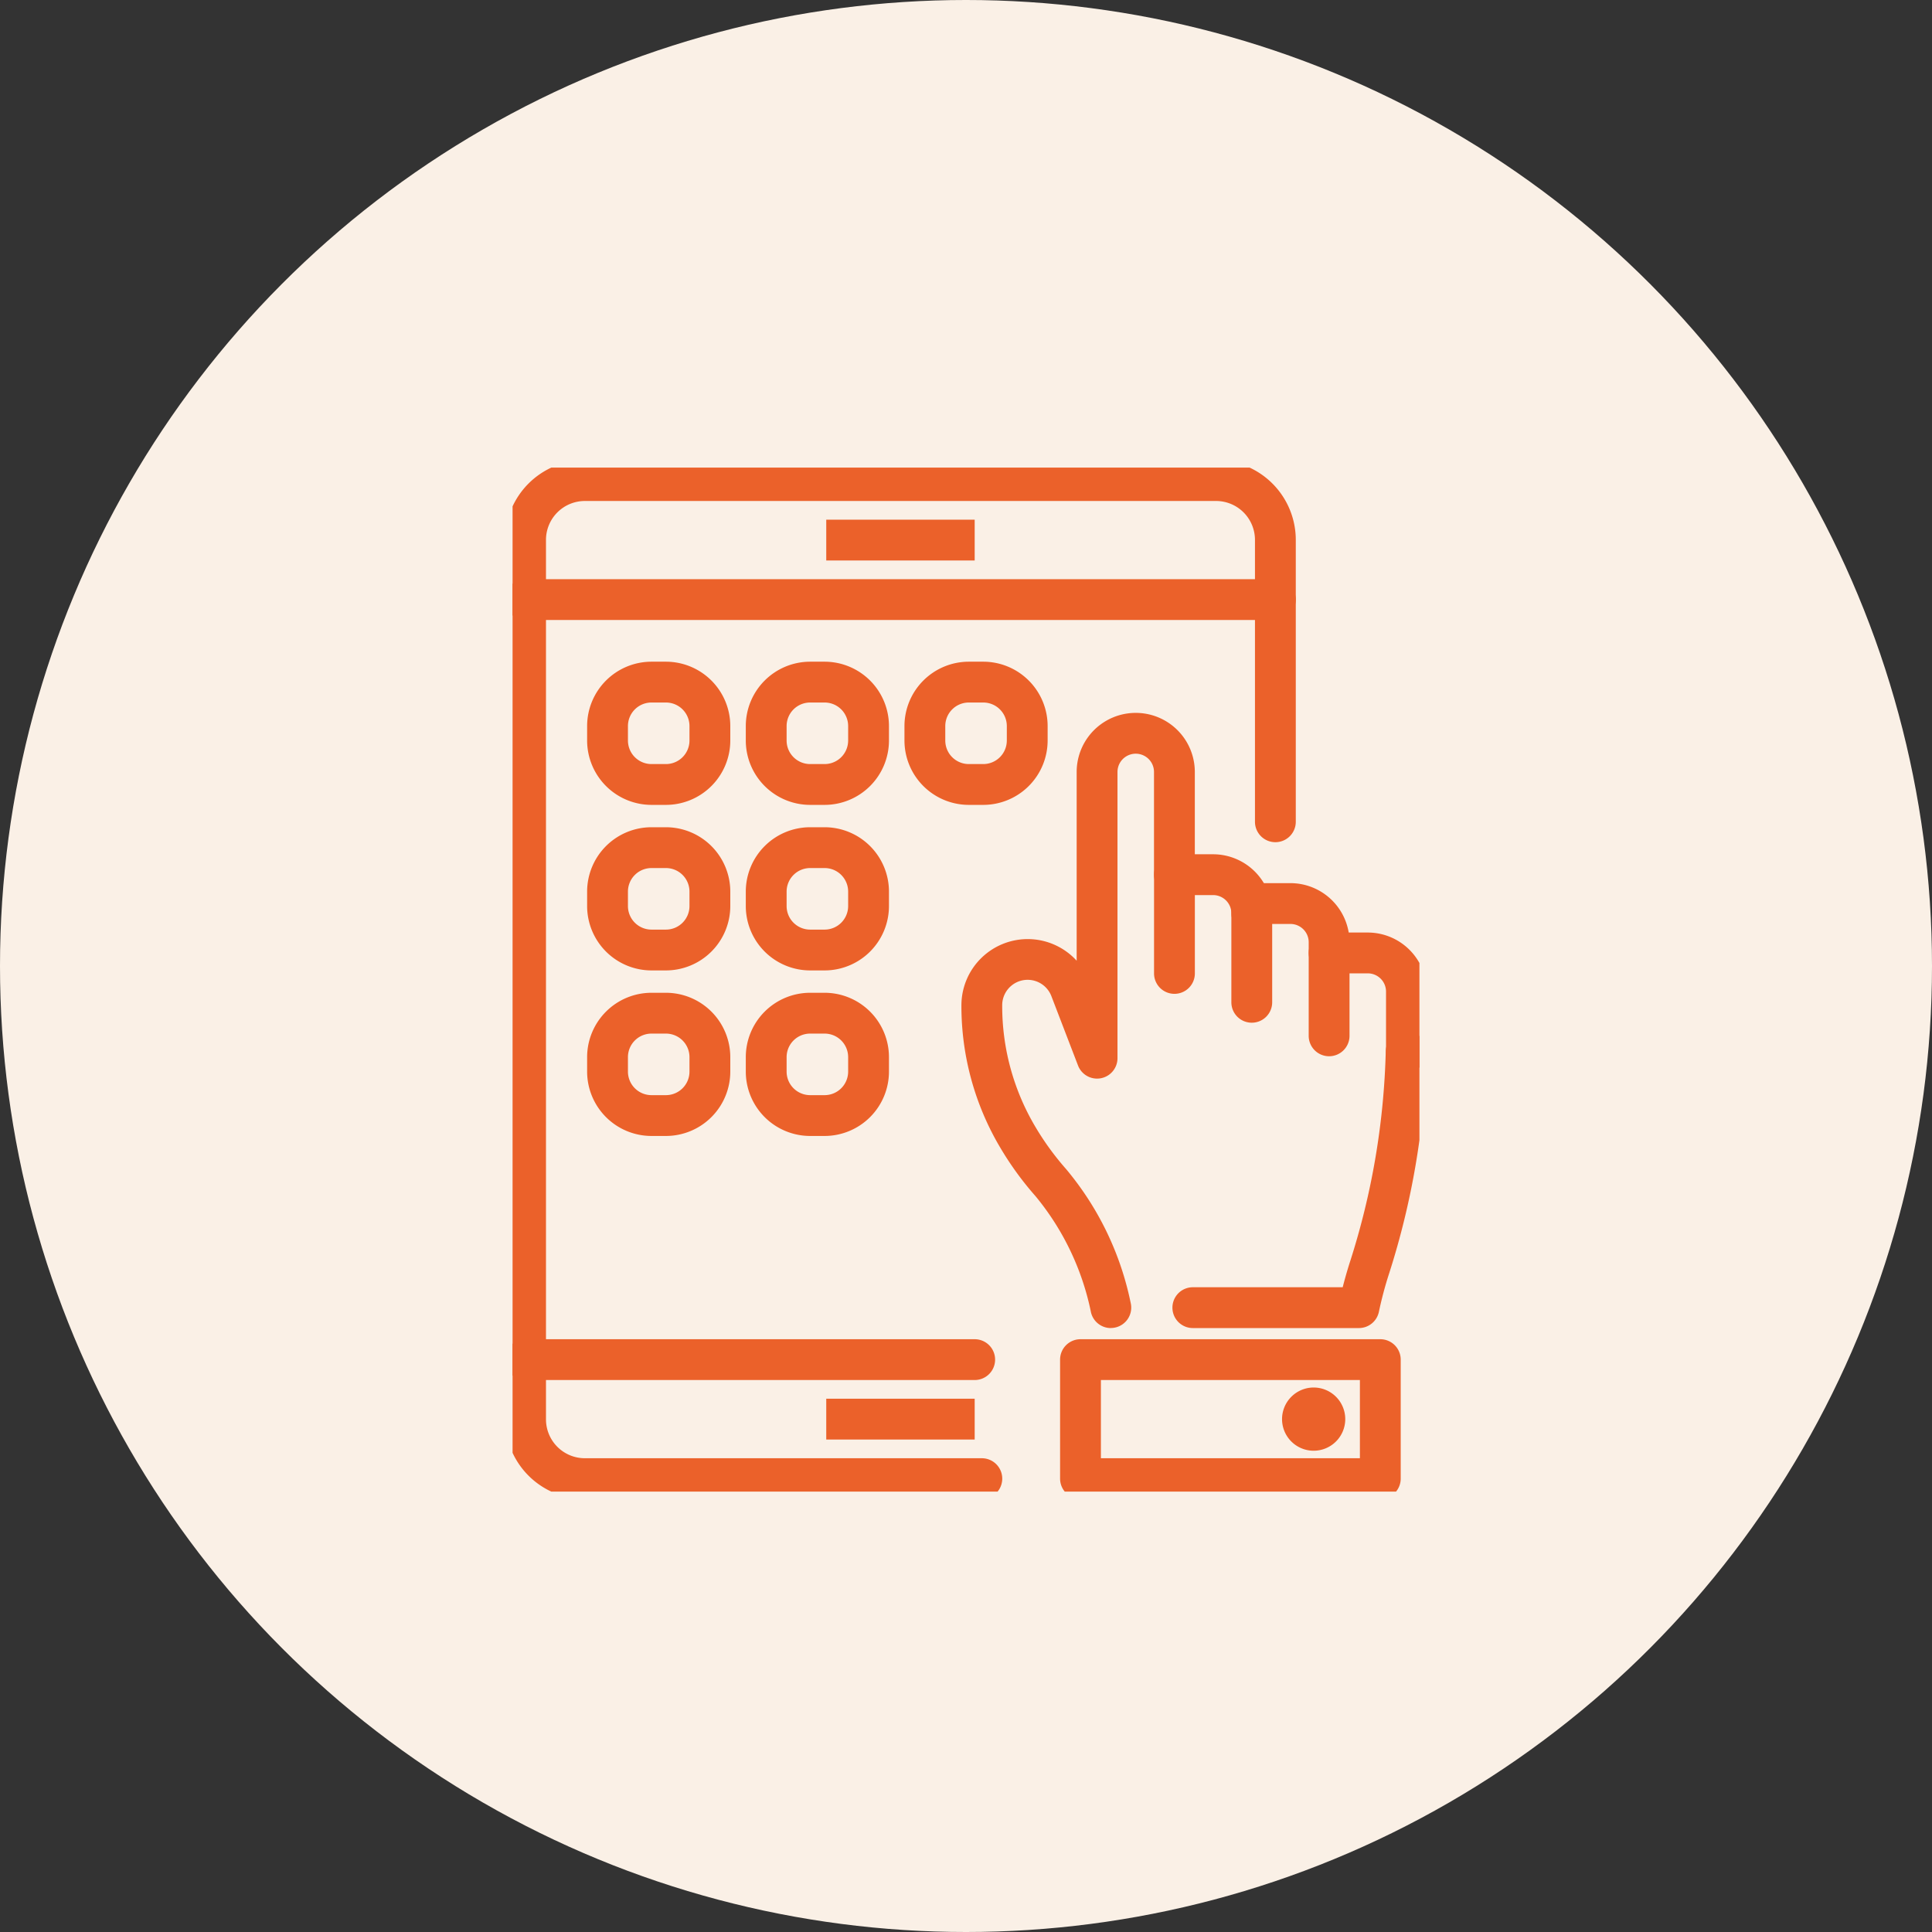 <svg xmlns="http://www.w3.org/2000/svg" xmlns:xlink="http://www.w3.org/1999/xlink" width="142" height="142" viewBox="0 0 142 142"><rect x="0" y="0" width="142" height="142" fill="#333333" stroke="none"/><defs><clipPath id="a"><rect width="66.654" height="75.267" fill="none" stroke="#eb612a" stroke-width="1"/></clipPath></defs><g transform="translate(-1049 -4109)"><circle cx="71" cy="71" r="71" transform="translate(1049 4109)" fill="linen"/><g transform="translate(1086.673 4143.366)"><path d="M10.909,1.5H0v-3H10.909Z" transform="translate(23.056 5.329)" fill="#eb612a"/><g transform="translate(0 0)"><g clip-path="url(#a)"><path d="M35.035,76.356H5.857A5.864,5.864,0,0,1,0,70.5V5.858A5.864,5.864,0,0,1,5.857,0h46.4A5.864,5.864,0,0,1,58.11,5.858v20.72a1.5,1.5,0,0,1-3,0V5.858A2.861,2.861,0,0,0,52.253,3H5.857A2.861,2.861,0,0,0,3,5.858V70.5a2.86,2.86,0,0,0,2.857,2.857H35.035a1.5,1.5,0,0,1,0,3Z" transform="translate(-0.544 -0.544)" fill="#eb612a"/><path d="M10.909,1.5H0v-3H10.909Z" transform="translate(23.056 69.938)" fill="#eb612a"/><path d="M55.11,1.5H0A1.5,1.5,0,0,1-1.5,0,1.5,1.5,0,0,1,0-1.5H55.11A1.5,1.5,0,0,1,56.61,0,1.5,1.5,0,0,1,55.11,1.5Z" transform="translate(0.956 9.702)" fill="#eb612a"/><path d="M33.01,1.5H0A1.5,1.5,0,0,1-1.5,0,1.5,1.5,0,0,1,0-1.5H33.01A1.5,1.5,0,0,1,34.51,0,1.5,1.5,0,0,1,33.01,1.5Z" transform="translate(0.956 65.565)" fill="#eb612a"/><path d="M3.229-1.5H4.294A4.734,4.734,0,0,1,9.023,3.229V4.294a4.735,4.735,0,0,1-4.73,4.73H3.23A4.735,4.735,0,0,1-1.5,4.294V3.229A4.734,4.734,0,0,1,3.229-1.5ZM4.293,6.024a1.732,1.732,0,0,0,1.73-1.73V3.229A1.731,1.731,0,0,0,4.294,1.5H3.229A1.731,1.731,0,0,0,1.5,3.229V4.294a1.732,1.732,0,0,0,1.73,1.73Z" transform="translate(6.98 15.768)" fill="#eb612a"/><path d="M3.229-1.5H4.294A4.734,4.734,0,0,1,9.023,3.229V4.294a4.735,4.735,0,0,1-4.73,4.73H3.229A4.734,4.734,0,0,1-1.5,4.295V3.229A4.734,4.734,0,0,1,3.229-1.5ZM4.293,6.024a1.732,1.732,0,0,0,1.73-1.73V3.229A1.731,1.731,0,0,0,4.294,1.5H3.229A1.731,1.731,0,0,0,1.5,3.229V4.295A1.731,1.731,0,0,0,3.229,6.024Z" transform="translate(18.642 15.768)" fill="#eb612a"/><path d="M3.229-1.5H4.294A4.734,4.734,0,0,1,9.023,3.229V4.294a4.735,4.735,0,0,1-4.73,4.73H3.229A4.734,4.734,0,0,1-1.5,4.295V3.229A4.734,4.734,0,0,1,3.229-1.5ZM4.293,6.024a1.732,1.732,0,0,0,1.73-1.73V3.229A1.731,1.731,0,0,0,4.294,1.5H3.229A1.731,1.731,0,0,0,1.5,3.229V4.295A1.731,1.731,0,0,0,3.229,6.024Z" transform="translate(30.304 15.768)" fill="#eb612a"/><path d="M3.229-1.5H4.294A4.734,4.734,0,0,1,9.023,3.229V4.294a4.735,4.735,0,0,1-4.73,4.73H3.229A4.734,4.734,0,0,1-1.5,4.295V3.229A4.734,4.734,0,0,1,3.229-1.5ZM4.293,6.024a1.732,1.732,0,0,0,1.73-1.73V3.229A1.731,1.731,0,0,0,4.294,1.5H3.229A1.731,1.731,0,0,0,1.5,3.229V4.295A1.731,1.731,0,0,0,3.229,6.024Z" transform="translate(6.98 27.935)" fill="#eb612a"/><path d="M3.229-1.5H4.294A4.734,4.734,0,0,1,9.023,3.229V4.294a4.735,4.735,0,0,1-4.73,4.73H3.229A4.734,4.734,0,0,1-1.5,4.295V3.229A4.734,4.734,0,0,1,3.229-1.5ZM4.293,6.024a1.732,1.732,0,0,0,1.73-1.73V3.229A1.731,1.731,0,0,0,4.294,1.5H3.229A1.731,1.731,0,0,0,1.5,3.229V4.295A1.731,1.731,0,0,0,3.229,6.024Z" transform="translate(18.642 27.935)" fill="#eb612a"/><path d="M3.229-1.5H4.294A4.734,4.734,0,0,1,9.023,3.229V4.294a4.735,4.735,0,0,1-4.73,4.73H3.229A4.734,4.734,0,0,1-1.5,4.295V3.229A4.734,4.734,0,0,1,3.229-1.5ZM4.293,6.024a1.732,1.732,0,0,0,1.73-1.73V3.229A1.731,1.731,0,0,0,4.294,1.5H3.229A1.731,1.731,0,0,0,1.5,3.229V4.295A1.731,1.731,0,0,0,3.229,6.024Z" transform="translate(6.98 40.102)" fill="#eb612a"/><path d="M3.229-1.5H4.294A4.734,4.734,0,0,1,9.023,3.229V4.294a4.735,4.735,0,0,1-4.73,4.73H3.229A4.734,4.734,0,0,1-1.5,4.295V3.229A4.734,4.734,0,0,1,3.229-1.5ZM4.293,6.024a1.732,1.732,0,0,0,1.73-1.73V3.229A1.731,1.731,0,0,0,4.294,1.5H3.229A1.731,1.731,0,0,0,1.5,3.229V4.295A1.731,1.731,0,0,0,3.229,6.024Z" transform="translate(18.642 40.102)" fill="#eb612a"/><path d="M76.348,55.717a1.5,1.5,0,0,1-1.5-1.5V46.959a1.5,1.5,0,0,1,1.5-1.5H79.19A4.346,4.346,0,0,1,83.532,49.8a1.5,1.5,0,0,1-3,0,1.343,1.343,0,0,0-1.342-1.341H77.848v5.758A1.5,1.5,0,0,1,76.348,55.717Z" transform="translate(-27.7 -17.037)" fill="#eb612a"/><path d="M90.675,87.69H78.468a1.5,1.5,0,0,1,0-3H89.483c.134-.527.318-1.191.553-1.922a54.977,54.977,0,0,0,2.612-15.432,1.5,1.5,0,1,1,3,.078,57.975,57.975,0,0,1-2.756,16.273,27.509,27.509,0,0,0-.745,2.791A1.5,1.5,0,0,1,90.675,87.69Z" transform="translate(-28.469 -24.445)" fill="#eb612a"/><path d="M63.61,74.366a1.5,1.5,0,0,1-1.476-1.242,19.508,19.508,0,0,0-4.056-8.45,23.236,23.236,0,0,1-2.59-3.563,20.376,20.376,0,0,1-2.859-10.468A4.871,4.871,0,0,1,61.1,47.366V33.492a4.342,4.342,0,0,1,8.684,0v7.549a1.5,1.5,0,0,1-3,0V33.492a1.342,1.342,0,0,0-2.684,0V54.531a1.5,1.5,0,0,1-2.9.538l-1.959-5.1a1.869,1.869,0,0,0-3.614.671,17.376,17.376,0,0,0,2.434,8.928,20.239,20.239,0,0,0,2.252,3.1,22.281,22.281,0,0,1,4.775,9.935,1.5,1.5,0,0,1-1.479,1.758Z" transform="translate(-19.639 -11.12)" fill="#eb612a"/><path d="M90.951,61.513a1.5,1.5,0,0,1-1.5-1.5V53.131a1.343,1.343,0,0,0-1.342-1.341H86.767v5.758a1.5,1.5,0,0,1-3,0V50.29a1.5,1.5,0,0,1,1.5-1.5h2.842a4.346,4.346,0,0,1,4.342,4.341v6.882A1.5,1.5,0,0,1,90.951,61.513Z" transform="translate(-30.936 -18.246)" fill="#eb612a"/><path d="M99.871,64.744a1.5,1.5,0,0,1-1.5-1.5V58.828a1.343,1.343,0,0,0-1.342-1.342H94.187a1.5,1.5,0,0,1,0-3h2.842a4.347,4.347,0,0,1,4.342,4.342v4.416A1.5,1.5,0,0,1,99.871,64.744Z" transform="translate(-34.172 -20.312)" fill="#eb612a"/><path d="M0-1.5H22.036a1.5,1.5,0,0,1,1.5,1.5V8.746a1.5,1.5,0,0,1-1.5,1.5H0a1.5,1.5,0,0,1-1.5-1.5V0A1.5,1.5,0,0,1,0-1.5Zm20.536,3H1.5V7.246H20.536Z" transform="translate(41.742 65.565)" fill="#eb612a"/><path d="M.823-1.5A2.323,2.323,0,1,1-1.5.823,2.326,2.326,0,0,1,.823-1.5Z" transform="translate(58.056 69.115)" fill="#eb612a"/></g></g></g></g></svg>